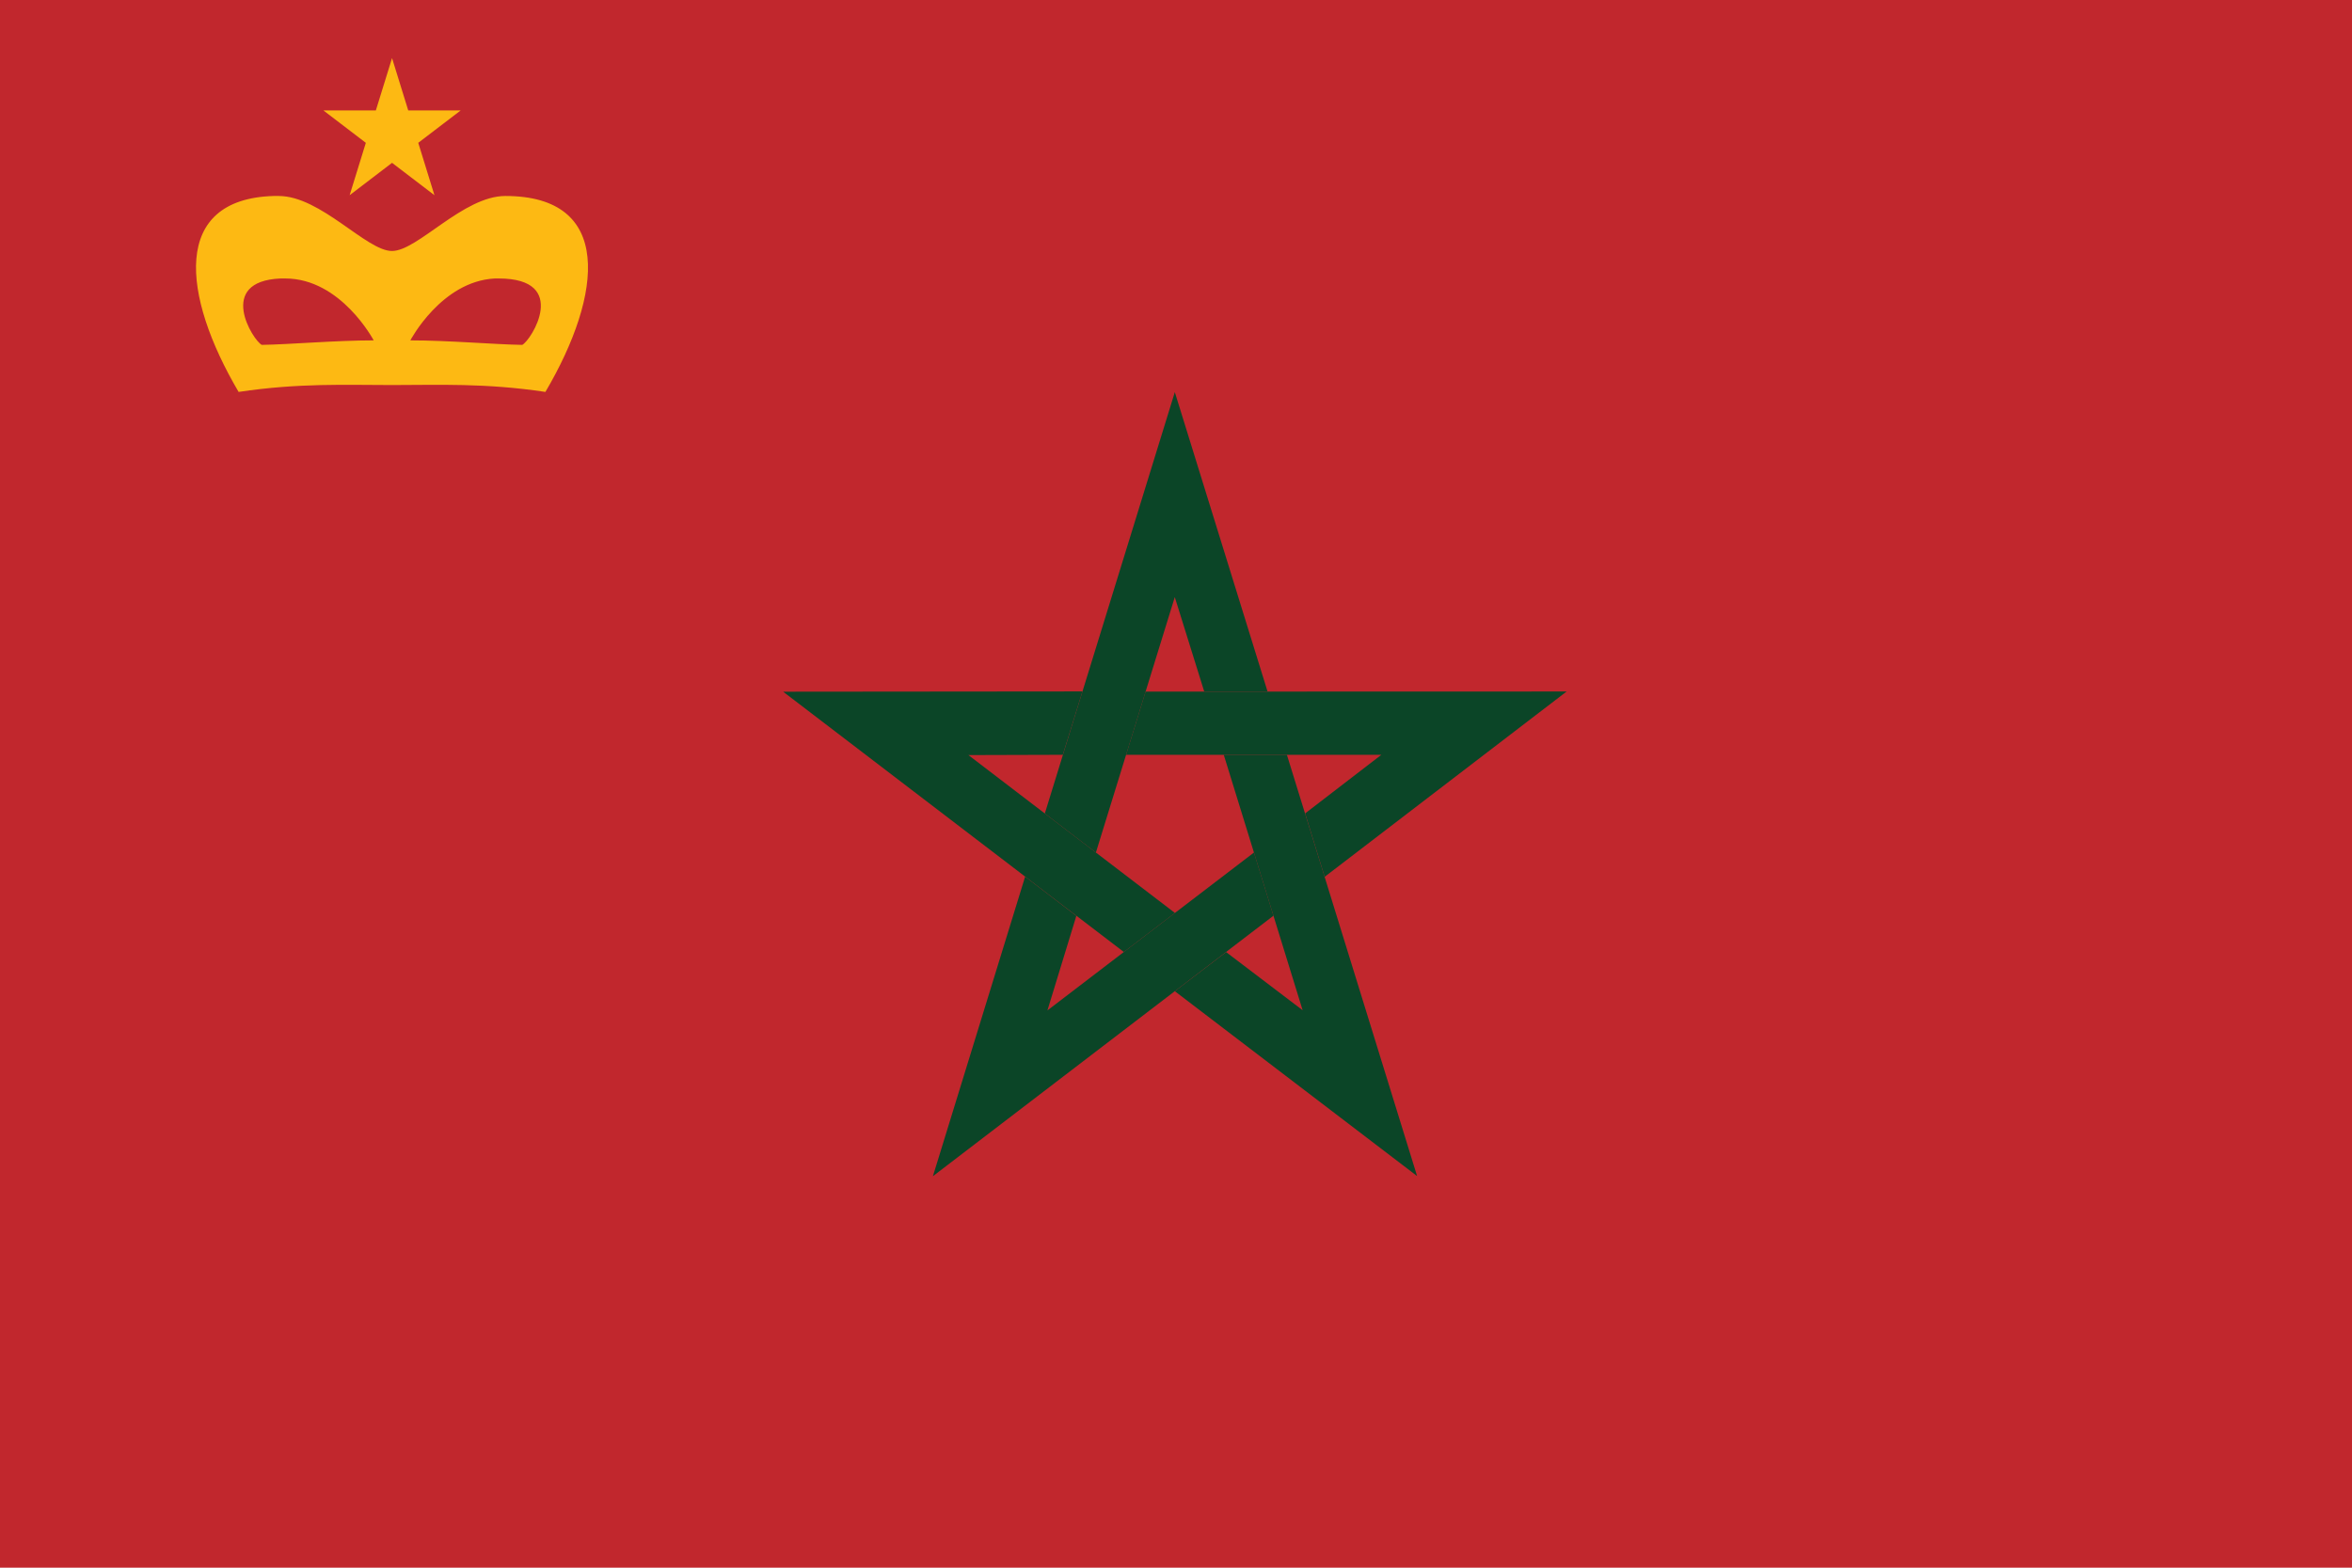 <?xml version="1.0" encoding="UTF-8" standalone="no"?>
<svg xmlns:dc="http://purl.org/dc/elements/1.1/" xmlns:cc="http://creativecommons.org/ns#" xmlns:rdf="http://www.w3.org/1999/02/22-rdf-syntax-ns#" xmlns:svg="http://www.w3.org/2000/svg" xmlns="http://www.w3.org/2000/svg" xmlns:sodipodi="http://sodipodi.sourceforge.net/DTD/sodipodi-0.dtd" xmlns:inkscape="http://www.inkscape.org/namespaces/inkscape" version="1.0" baseProfile="full" preserveAspectRatio="xMidYMid meet" zoomAndPan="magnify" id="Civil_Ensign_of_Morocco" viewBox="-60 -40 120 80" width="900" height="600" sodipodi:version="0.32" inkscape:version="0.46" sodipodi:docname="Civil_Ensign_of_Morocco.svg" inkscape:output_extension="org.inkscape.output.svg.inkscape">
  <defs id="defs34"/>
  <sodipodi:namedview inkscape:window-height="846" inkscape:window-width="1440" inkscape:pageshadow="2" inkscape:pageopacity="0.0" guidetolerance="10.0" gridtolerance="10.0" objecttolerance="10.0" borderopacity="1.0" bordercolor="#666666" pagecolor="#ffffff" id="base" showgrid="false" inkscape:zoom="1" inkscape:cx="447.68649" inkscape:cy="303.32878" inkscape:window-x="-4" inkscape:window-y="-4" inkscape:current-layer="g2394"/>
  <g id="g2614">
    <g id="g2484">
      <g id="g4567">
        <g id="g2447">
          <g id="g2392">
            <g id="g2393">
              <g id="g2394">
                <rect style="fill: rgb(193, 39, 45); fill-opacity: 1;" id="rect3" y="-40" x="-60" height="80" width="120"/>
                <g style="fill: #0b4527; fill-opacity: 1; stroke: rgb(0, 0, 0); stroke-width: 0pt; stroke-linecap: square; stroke-miterlimit: 4; stroke-dasharray: none;" id="g5" transform="matrix(0.439, 0, 0, 0.462, -84.343, -57.009)">
                  <path style="fill: #0b4527; fill-opacity: 1; stroke-width: 0pt; stroke-miterlimit: 4; stroke-dasharray: none;" id="path7" d="M 181.25,113.188 L 146.469,113.219 L 186.062,141.969 L 192,137.656 L 168,120.219 L 178.969,120.188 L 181.25,113.188 z"/>
                  <path style="fill: #0b4527; fill-opacity: 1; stroke-width: 0pt; stroke-miterlimit: 4; stroke-dasharray: none;" id="path9" d="M 202.766,113.199 L 191.988,80.13 L 176.88,126.67 L 182.816,130.984 L 191.984,102.77 L 195.403,113.192 L 202.766,113.199 z"/>
                  <path style="fill: #0b4527; fill-opacity: 1; stroke-width: 0pt; stroke-miterlimit: 4; stroke-dasharray: none;" id="path11" d="M 209.404,133.665 L 237.524,113.196 L 188.593,113.209 L 186.324,120.188 L 215.99,120.188 L 207.135,126.661 L 209.404,133.665 z"/>
                  <path style="fill: #0b4527; fill-opacity: 1; stroke-width: 0pt; stroke-miterlimit: 4; stroke-dasharray: none;" id="path13" d="M 191.99,146.302 L 220.147,166.721 L 205.014,120.189 L 197.676,120.188 L 206.843,148.402 L 197.951,141.98 L 191.99,146.302 z"/>
                  <path style="fill: #0b4527; fill-opacity: 1; stroke-width: 0pt; stroke-miterlimit: 4; stroke-dasharray: none;" id="path15" d="M 174.591,133.647 L 163.873,166.735 L 203.451,137.964 L 201.184,130.984 L 177.183,148.421 L 180.543,137.979 L 174.591,133.647 z"/>
                </g>
                <path id="path17" inkscape:groupmode="layer" inkscape:label="Layer 1" d="M -46.039,-29.999 C -51.26,-29.847 -50.735,-24.942 -47.826,-20 C -44.742,-20.463 -42.365,-20.351 -40,-20.351 C -37.634,-20.351 -35.257,-20.463 -32.173,-20 C -29.217,-25.02 -28.725,-29.999 -34.215,-29.999 C -36.368,-29.999 -38.69,-27.192 -40,-27.192 C -41.309,-27.192 -43.631,-29.999 -45.784,-29.999 C -45.87,-29.999 -45.956,-30.001 -46.039,-29.999 z M -45.688,-25.789 C -45.609,-25.792 -45.529,-25.789 -45.444,-25.789 C -42.601,-25.789 -40.935,-22.631 -40.935,-22.631 C -42.872,-22.631 -45.256,-22.421 -46.645,-22.401 C -47.091,-22.625 -48.989,-25.647 -45.688,-25.789 z M -34.757,-25.789 C -34.692,-25.792 -34.622,-25.789 -34.555,-25.789 C -30.916,-25.789 -32.897,-22.63 -33.354,-22.401 C -34.743,-22.421 -37.127,-22.631 -39.064,-22.631 C -39.064,-22.631 -37.48,-25.648 -34.757,-25.789 z" style="fill: rgb(253, 185, 19); fill-opacity: 1; fill-rule: evenodd; stroke: none; stroke-width: 0.5; stroke-linecap: butt; stroke-linejoin: miter; stroke-miterlimit: 4; stroke-opacity: 1;"/>
                <path id="path19" inkscape:groupmode="layer" inkscape:label="Layer 1" transform="matrix(0.433, 0, 0, 0.455, -60.457, -106.423)" d="M 47.25,152.5 L 49.159,158.373 L 55.334,158.373 L 50.338,162.003 L 52.246,167.877 L 47.25,164.247 L 42.254,167.877 L 44.162,162.003 L 39.166,158.373 L 45.341,158.373 L 47.25,152.5 z" inkscape:randomized="0" inkscape:rounded="0" inkscape:flatsided="false" sodipodi:arg2="-0.9424778" sodipodi:arg1="-1.5707963" sodipodi:r2="3.247" sodipodi:r1="8.5" sodipodi:cy="161" sodipodi:cx="47.25" sodipodi:sides="5" style="opacity: 1; fill: rgb(253, 185, 19); fill-opacity: 1; fill-rule: evenodd; stroke: none; stroke-width: 0.5; stroke-linecap: round; stroke-linejoin: round; stroke-miterlimit: 4; stroke-dasharray: none; stroke-dashoffset: 1; stroke-opacity: 1;" sodipodi:type="star"/>
              </g>
            </g>
          </g>
        </g>
      </g>
    </g>
  </g>
</svg>